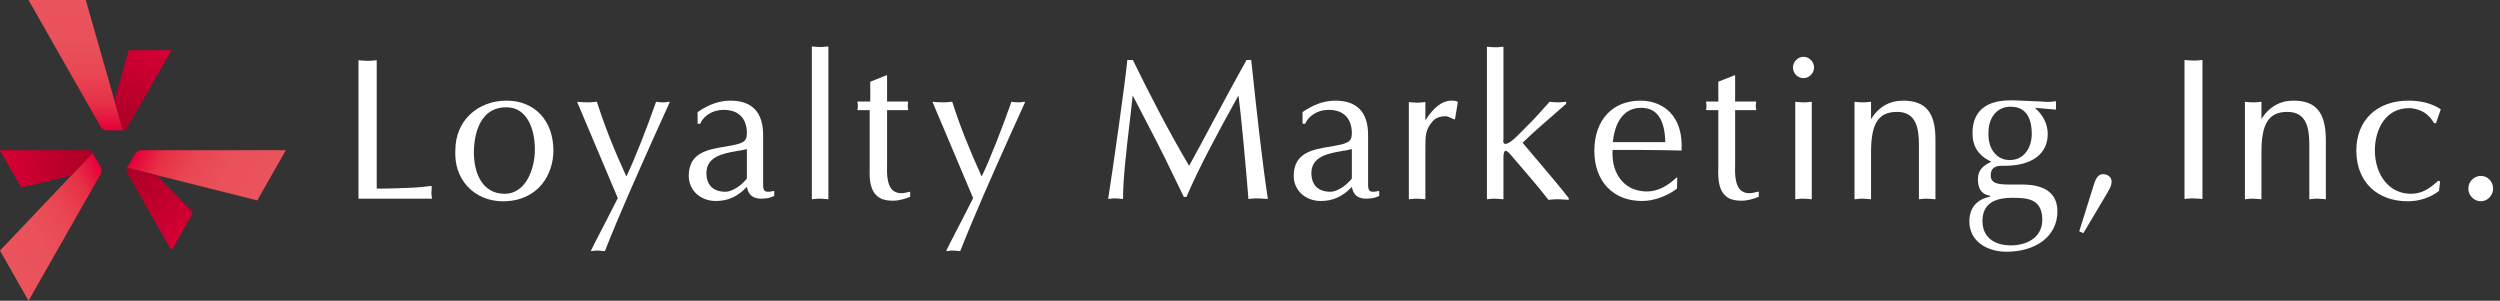<svg width="266" height="32" viewBox="0 0 266 32" fill="none" xmlns="http://www.w3.org/2000/svg">
<rect x="0" y="0" width="266" height="32" fill="#333333" stroke="none"/>
<g clip-path="url(#clip0_885_158)">
<path d="M12.977 13.499C12.916 13.285 9.126 0 9.126 0H3.032C3.032 0 10.521 13.131 10.703 13.469C10.854 13.745 11.097 13.868 11.431 13.868C11.734 13.868 12.704 13.868 13.219 13.868C13.098 13.868 13.037 13.745 12.977 13.499Z" fill="url(#paint0_linear_885_158)"/>
<path d="M13.704 5.339L12.188 10.677C12.643 12.273 12.977 13.439 12.977 13.5C13.037 13.776 13.098 13.868 13.25 13.868C13.341 13.868 13.432 13.807 13.523 13.623C13.795 13.162 18.252 5.339 18.252 5.339H13.704Z" fill="url(#paint1_linear_885_158)"/>
<path d="M9.611 16.538C9.46 16.691 0 26.662 0 26.662L3.032 32.001C3.032 32.001 10.521 18.869 10.703 18.532C10.854 18.256 10.854 17.98 10.673 17.703C10.521 17.427 10.036 16.599 9.763 16.139C9.884 16.231 9.824 16.354 9.611 16.538Z" fill="url(#paint2_linear_885_158)"/>
<path d="M2.274 19.973L7.61 18.654C8.762 17.457 9.581 16.598 9.611 16.537C9.793 16.352 9.884 16.261 9.793 16.107C9.733 16.015 9.642 15.984 9.46 15.984C8.944 15.984 0 15.984 0 15.984L2.274 19.973Z" fill="url(#paint3_linear_885_158)"/>
<path d="M13.917 17.948C14.129 18.009 27.379 21.323 27.379 21.323L30.411 15.984C30.411 15.984 15.433 15.984 15.039 15.984C14.735 15.984 14.493 16.138 14.341 16.414C14.19 16.69 13.704 17.549 13.432 17.979C13.523 17.856 13.644 17.887 13.917 17.948Z" fill="url(#paint4_linear_885_158)"/>
<path d="M20.526 22.643L16.736 18.654C15.13 18.256 13.977 17.949 13.917 17.949C13.644 17.887 13.553 17.857 13.462 18.01C13.401 18.102 13.432 18.194 13.523 18.378C13.765 18.838 18.253 26.662 18.253 26.662L20.526 22.643Z" fill="url(#paint5_linear_885_158)"/>
<path d="M45.934 19.82V19.789H45.904H45.813C45.146 19.881 44.54 19.942 43.873 19.973C43.57 19.973 43.236 20.004 42.933 20.004C42.236 20.034 41.508 20.065 40.78 20.065C40.538 20.065 40.295 20.065 40.083 20.065V6.443V6.412H40.053C39.931 6.412 39.81 6.443 39.689 6.443C39.507 6.473 39.294 6.473 39.113 6.473C38.9 6.473 38.688 6.443 38.476 6.443C38.385 6.443 38.294 6.412 38.173 6.412H38.142V6.443V21.108C38.142 21.139 38.173 21.139 38.173 21.139H45.934H45.965V21.108C45.965 21.047 45.934 20.955 45.934 20.893C45.904 20.74 45.904 20.617 45.904 20.464C45.904 20.341 45.934 20.218 45.934 20.065C45.904 19.973 45.934 19.912 45.934 19.82Z" fill="white"/>
<path d="M53.909 10.708C50.755 10.708 48.451 12.917 48.451 15.954C48.36 17.488 48.815 18.838 49.755 19.851C50.695 20.863 52.029 21.416 53.514 21.416C57.214 21.416 58.881 18.624 58.881 16.016C58.881 12.825 56.88 10.708 53.909 10.708ZM53.696 20.618C51.271 20.618 50.422 18.348 50.422 16.23C50.422 15.095 50.664 11.414 53.878 11.414C56.122 11.414 56.91 13.807 56.91 15.862C56.941 17.734 56.061 20.618 53.696 20.618Z" fill="white"/>
<path d="M71.191 10.83C71.1 10.83 71.009 10.861 70.918 10.861C70.766 10.892 70.645 10.892 70.524 10.892C70.342 10.892 70.19 10.861 70.069 10.861C69.978 10.861 69.918 10.83 69.826 10.83C69.796 10.83 69.796 10.83 69.796 10.861C68.917 13.377 67.553 16.905 66.643 18.776C65.37 16.015 64.308 13.346 63.52 10.861C63.52 10.83 63.49 10.83 63.49 10.83C63.338 10.83 63.187 10.861 63.065 10.861C62.853 10.892 62.671 10.892 62.489 10.892C62.247 10.892 62.004 10.861 61.761 10.861C61.67 10.861 61.549 10.83 61.458 10.83C61.428 10.83 61.428 10.83 61.428 10.861V10.892L65.733 21.078C65.248 22.029 64.43 23.655 63.278 25.864L62.883 26.661V26.692L62.914 26.723C62.974 26.723 63.065 26.692 63.126 26.692C63.278 26.661 63.459 26.661 63.611 26.661C63.763 26.661 63.884 26.692 64.035 26.692C64.126 26.692 64.217 26.723 64.339 26.723C64.369 26.723 64.369 26.723 64.369 26.692C65.976 22.642 67.734 18.715 69.584 14.573C70.13 13.377 70.675 12.149 71.252 10.892V10.861C71.221 10.83 71.191 10.83 71.191 10.83Z" fill="white"/>
<path d="M82.349 20.311C82.106 20.372 81.894 20.403 81.742 20.403C81.56 20.403 81.439 20.372 81.348 20.28C81.196 20.127 81.196 19.851 81.196 19.483V14.359C81.196 11.935 80.014 10.708 77.71 10.708C76.558 10.708 75.405 11.107 74.253 11.905L74.223 11.935V13.132C74.223 13.162 74.253 13.162 74.253 13.162H74.496C74.526 13.162 74.526 13.162 74.526 13.132C74.678 12.671 75.496 11.69 77.012 11.69C78.559 11.69 79.468 12.579 79.468 14.175C79.468 15.157 78.983 15.279 77.255 15.586C75.314 15.893 73.283 16.23 73.283 18.716C73.283 20.25 74.526 21.385 76.163 21.385C77.406 21.385 78.407 20.955 79.347 20.004L79.468 19.881C79.62 20.741 80.105 21.139 81.014 21.139C81.227 21.139 81.439 21.109 81.712 21.078C81.924 21.047 82.167 20.925 82.349 20.863C82.379 20.863 82.379 20.833 82.379 20.833V20.372C82.379 20.372 82.379 20.342 82.349 20.342C82.379 20.311 82.349 20.311 82.349 20.311ZM77.194 20.403C75.891 20.403 75.163 19.697 75.163 18.409C75.163 16.66 76.952 16.323 78.377 16.077C78.498 16.046 78.619 16.016 78.771 16.016L79.468 15.862V18.961C79.468 19.053 79.165 19.329 79.013 19.483C78.953 19.513 78.922 19.575 78.892 19.605C78.468 19.974 77.74 20.403 77.194 20.403Z" fill="white"/>
<path d="M88.109 4.939C87.988 4.939 87.867 4.97 87.776 4.97C87.594 5.001 87.442 5.001 87.26 5.001C87.048 5.001 86.866 4.97 86.684 4.97C86.593 4.97 86.502 4.939 86.411 4.939H86.381V4.97V21.17V21.2H86.411C86.502 21.2 86.593 21.17 86.684 21.17C86.866 21.139 87.079 21.139 87.26 21.139C87.442 21.139 87.594 21.17 87.776 21.17C87.897 21.17 87.988 21.2 88.109 21.2H88.14V21.17V5.001V4.97C88.109 4.939 88.109 4.939 88.109 4.939Z" fill="white"/>
<path d="M96.841 20.403C96.781 20.403 96.72 20.433 96.659 20.433C96.417 20.495 96.144 20.556 95.901 20.556C95.477 20.556 95.174 20.433 94.931 20.188C94.355 19.605 94.355 18.409 94.385 17.457C94.385 17.335 94.385 17.212 94.385 17.089V11.72H96.599C96.599 11.72 96.629 11.72 96.629 11.69V11.659C96.569 11.444 96.569 11.168 96.629 10.861V10.83L96.599 10.8H94.385V8.038C94.385 8.038 94.385 8.008 94.355 8.008H94.325L92.627 8.683C92.597 8.683 92.597 8.713 92.597 8.713V10.8H91.263C91.263 10.8 91.232 10.8 91.232 10.83V10.861C91.293 11.137 91.293 11.383 91.232 11.659V11.69L91.263 11.72H92.536V17.948C92.475 19.298 92.688 20.219 93.203 20.74C93.597 21.17 94.173 21.354 95.022 21.354C95.689 21.354 96.326 21.139 96.811 20.955C96.841 20.955 96.841 20.924 96.841 20.924V20.403C96.841 20.403 96.841 20.372 96.811 20.372C96.841 20.403 96.841 20.403 96.841 20.403Z" fill="white"/>
<path d="M109 10.83C108.909 10.83 108.818 10.861 108.727 10.861C108.575 10.892 108.454 10.892 108.333 10.892C108.151 10.892 107.999 10.861 107.878 10.861C107.787 10.861 107.726 10.83 107.635 10.83C107.605 10.83 107.605 10.83 107.605 10.861C106.726 13.377 105.361 16.905 104.452 18.776C103.178 16.015 102.117 13.346 101.329 10.861C101.329 10.83 101.298 10.83 101.298 10.83C101.147 10.83 100.995 10.861 100.874 10.861C100.662 10.892 100.48 10.892 100.298 10.892C100.055 10.892 99.813 10.861 99.57 10.861C99.479 10.861 99.358 10.83 99.267 10.83C99.237 10.83 99.237 10.83 99.237 10.861V10.892L103.542 21.078C103.057 22.029 102.238 23.655 101.086 25.864L100.692 26.661V26.692L100.722 26.723C100.783 26.723 100.874 26.692 100.934 26.692C101.086 26.661 101.268 26.661 101.42 26.661C101.571 26.661 101.692 26.692 101.844 26.692C101.935 26.692 102.026 26.723 102.147 26.723C102.178 26.723 102.178 26.723 102.178 26.692C103.785 22.642 105.543 18.715 107.393 14.573C107.938 13.377 108.484 12.149 109.06 10.892V10.861C109.03 10.83 109.03 10.83 109 10.83Z" fill="white"/>
<path d="M133.134 6.413C133.134 6.382 133.104 6.382 133.104 6.382H132.649C132.649 6.382 132.619 6.382 132.619 6.413C131.376 8.622 130.193 10.831 129.041 12.978C128.222 14.512 127.373 16.108 126.524 17.642C124.281 13.868 122.249 9.879 120.551 6.413L120.521 6.382H119.975C119.945 6.382 119.945 6.413 119.945 6.413C119.733 8.683 118.459 17.642 117.914 21.139V21.17H117.944C118.035 21.17 118.126 21.139 118.186 21.139C118.338 21.108 118.52 21.108 118.702 21.108C118.853 21.108 118.975 21.139 119.157 21.139C119.248 21.139 119.339 21.17 119.46 21.17H119.49V21.139C119.49 19.022 119.854 15.893 120.248 12.579C120.339 11.782 120.43 10.953 120.521 10.155C120.824 10.739 121.127 11.321 121.431 11.904C122.552 14.052 123.705 16.261 124.766 18.501L125.948 20.924L125.979 20.955H126.221C126.251 20.955 126.251 20.955 126.251 20.924C127.525 17.948 129.374 14.482 131.77 10.155C132.103 12.641 132.588 18.102 132.831 21.139C132.831 21.17 132.861 21.17 132.861 21.17C132.952 21.17 133.073 21.139 133.164 21.139C133.377 21.108 133.619 21.108 133.862 21.108C134.044 21.108 134.256 21.139 134.438 21.139C134.559 21.139 134.711 21.17 134.862 21.17C134.893 21.17 134.893 21.139 134.893 21.139C134.893 21.139 134.893 21.139 134.893 21.108C134.347 17.55 133.801 12.733 133.134 6.413Z" fill="white"/>
<path d="M146.717 20.311C146.475 20.372 146.263 20.403 146.111 20.403C145.929 20.403 145.808 20.372 145.717 20.28C145.565 20.127 145.565 19.851 145.565 19.483V14.359C145.565 11.935 144.383 10.708 142.079 10.708C140.926 10.708 139.774 11.107 138.622 11.905L138.592 11.935V13.132C138.592 13.162 138.622 13.162 138.622 13.162H138.865C138.895 13.162 138.895 13.162 138.895 13.132C139.047 12.671 139.865 11.69 141.381 11.69C142.927 11.69 143.837 12.579 143.837 14.175C143.837 15.157 143.352 15.279 141.624 15.586C139.683 15.893 137.652 16.23 137.652 18.716C137.652 20.25 138.895 21.385 140.532 21.385C141.775 21.385 142.776 20.955 143.716 20.004L143.837 19.881C143.989 20.741 144.474 21.139 145.383 21.139C145.596 21.139 145.808 21.109 146.081 21.078C146.293 21.047 146.536 20.925 146.717 20.863C146.748 20.863 146.748 20.833 146.748 20.833V20.372C146.748 20.372 146.748 20.342 146.717 20.342C146.748 20.311 146.717 20.311 146.717 20.311ZM141.563 20.403C140.259 20.403 139.532 19.697 139.532 18.409C139.532 16.66 141.321 16.323 142.746 16.077C142.867 16.046 142.988 16.016 143.14 16.016L143.837 15.862V18.961C143.837 19.053 143.534 19.329 143.382 19.483C143.322 19.513 143.291 19.575 143.261 19.605C142.837 19.974 142.109 20.403 141.563 20.403Z" fill="white"/>
<path d="M154.419 10.708C153.479 10.708 152.539 11.414 151.69 12.764L151.66 12.825V10.892V10.861H151.629C151.508 10.861 151.387 10.892 151.296 10.892C151.114 10.923 150.962 10.923 150.78 10.923C150.568 10.923 150.386 10.892 150.204 10.892C150.113 10.892 150.022 10.861 149.931 10.861H149.901V10.892V21.17V21.201H149.931C150.022 21.201 150.113 21.17 150.204 21.17C150.386 21.139 150.598 21.139 150.78 21.139C150.962 21.139 151.114 21.17 151.296 21.17C151.417 21.17 151.508 21.201 151.629 21.201H151.66V21.17V15.586C151.66 14.42 151.69 13.745 152.448 12.886C152.781 12.488 153.388 12.365 153.782 12.365C153.994 12.365 154.207 12.457 154.388 12.549C154.51 12.61 154.631 12.671 154.752 12.702H154.783L154.813 12.671L155.116 10.861C155.116 10.831 155.116 10.831 155.086 10.831C154.874 10.708 154.692 10.708 154.419 10.708Z" fill="white"/>
<path d="M164 17.55C163.302 16.721 162.635 15.924 161.999 15.187C163.302 13.93 164.576 12.856 165.516 12.027C165.971 11.628 166.365 11.291 166.638 11.046V11.015V10.861V10.831H166.607C166.486 10.831 166.365 10.861 166.243 10.861C166.092 10.892 165.91 10.892 165.758 10.892C165.546 10.892 165.364 10.861 165.182 10.861C165.091 10.861 165 10.831 164.909 10.831H164.879L163.212 12.671L161.877 14.021C161.847 14.052 161.817 14.083 161.786 14.114C161.453 14.451 160.634 15.31 160.18 15.31C160.149 15.31 160.089 15.31 160.058 15.279C159.937 15.218 159.937 15.003 159.967 14.819C159.967 14.758 159.967 14.666 159.967 14.604V5.001V4.971H159.937C159.816 4.971 159.694 5.001 159.603 5.001C159.422 5.032 159.27 5.032 159.088 5.032C158.876 5.032 158.694 5.001 158.512 5.001C158.421 5.001 158.33 4.971 158.239 4.971H158.209V5.001V21.17V21.201H158.239C158.33 21.201 158.421 21.17 158.512 21.17C158.694 21.139 158.906 21.139 159.088 21.139C159.27 21.139 159.422 21.17 159.603 21.17C159.725 21.17 159.816 21.201 159.937 21.201H159.967V21.17V16.783C159.967 16.445 159.998 16.046 160.21 16.046C160.27 16.046 160.422 16.108 160.665 16.384L161.059 16.844C162.332 18.317 163.788 20.004 164.727 21.232L164.758 21.262C164.879 21.262 164.97 21.232 165.091 21.232C165.334 21.201 165.576 21.201 165.819 21.201C166.031 21.201 166.213 21.232 166.425 21.232C166.547 21.232 166.698 21.262 166.88 21.262H166.911V21.232V21.109V21.078C166.001 19.912 164.97 18.685 164 17.55Z" fill="white"/>
<path d="M174.551 10.708C171.549 10.708 169.639 12.794 169.639 16.046C169.639 19.299 171.64 21.385 174.703 21.385C175.915 21.385 177.28 20.925 178.402 20.096L178.432 20.066L178.462 18.93C178.462 18.9 178.462 18.9 178.432 18.9C178.432 18.9 178.402 18.9 178.371 18.9C177.371 19.851 176.31 20.372 175.248 20.372C174.157 20.372 173.247 20.004 172.58 19.268C171.853 18.47 171.489 17.274 171.58 15.954H174.551C175.976 15.954 177.431 15.985 178.887 16.016C178.917 16.016 178.917 15.985 178.917 15.985C179.008 14.298 178.614 12.917 177.704 11.966C176.946 11.168 175.824 10.708 174.551 10.708ZM177.189 15.126H171.61C171.762 13.347 172.58 11.475 174.581 11.475C176.249 11.444 177.128 12.641 177.189 15.126Z" fill="white"/>
<path d="M187.073 20.403C187.013 20.403 186.952 20.433 186.891 20.433C186.649 20.495 186.376 20.556 186.133 20.556C185.709 20.556 185.406 20.433 185.163 20.188C184.587 19.605 184.587 18.409 184.617 17.457C184.617 17.335 184.617 17.212 184.617 17.089V11.72H186.831C186.831 11.72 186.861 11.72 186.861 11.69V11.659C186.8 11.444 186.8 11.168 186.861 10.861V10.83L186.831 10.8H184.617V8.038C184.617 8.038 184.617 8.008 184.587 8.008H184.557L182.859 8.683C182.828 8.683 182.828 8.713 182.828 8.713V10.8H181.555C181.555 10.8 181.525 10.8 181.525 10.83V10.861C181.585 11.137 181.585 11.383 181.525 11.659V11.69L181.555 11.72H182.828V17.948C182.768 19.298 182.98 20.219 183.495 20.74C183.89 21.17 184.466 21.354 185.315 21.354C185.982 21.354 186.618 21.139 187.103 20.955C187.134 20.955 187.134 20.924 187.134 20.924V20.403C187.134 20.403 187.134 20.372 187.103 20.372C187.103 20.403 187.073 20.403 187.073 20.403Z" fill="white"/>
<path d="M192.743 10.83C192.622 10.83 192.5 10.861 192.409 10.861C192.227 10.892 192.076 10.892 191.894 10.892C191.682 10.892 191.5 10.861 191.318 10.861C191.227 10.861 191.136 10.83 191.045 10.83H191.015V10.861V21.169V21.2H191.045C191.136 21.2 191.227 21.169 191.318 21.169C191.5 21.139 191.712 21.139 191.894 21.139C192.076 21.139 192.227 21.169 192.409 21.169C192.531 21.169 192.622 21.2 192.743 21.2H192.773V21.169V10.861V10.83H192.743Z" fill="white"/>
<path d="M191.894 6.044C191.287 6.044 190.772 6.566 190.772 7.179C190.772 7.823 191.287 8.314 191.894 8.314C192.5 8.314 193.016 7.793 193.016 7.179C193.016 6.566 192.5 6.044 191.894 6.044Z" fill="white"/>
<path d="M202.476 10.708C201.051 10.708 199.868 11.383 199.08 12.671V10.861V10.831H199.05C198.928 10.831 198.807 10.861 198.716 10.861C198.534 10.892 198.382 10.892 198.201 10.892C197.988 10.892 197.806 10.861 197.624 10.861C197.534 10.861 197.443 10.831 197.352 10.831H197.321V10.861V21.17V21.201H197.352C197.443 21.201 197.534 21.17 197.624 21.17C197.806 21.139 198.019 21.139 198.201 21.139C198.382 21.139 198.534 21.17 198.716 21.17C198.837 21.17 198.928 21.201 199.05 21.201H199.08V21.17V16.169C199.08 13.132 199.868 11.905 201.839 11.905C203.87 11.905 204.174 13.592 204.174 15.433V21.17V21.201H204.204C204.295 21.201 204.386 21.17 204.477 21.17C204.659 21.139 204.871 21.139 205.053 21.139C205.235 21.139 205.386 21.17 205.568 21.17C205.69 21.17 205.78 21.201 205.902 21.201H205.932V21.17V14.942C205.962 11.966 204.901 10.708 202.476 10.708Z" fill="white"/>
<path d="M215.18 19.636H213.815C212.481 19.636 211.814 19.482 211.814 18.654C211.814 17.979 212.178 17.641 212.936 17.641C213.027 17.641 213.118 17.641 213.178 17.641C213.209 17.641 213.269 17.641 213.3 17.641C216.18 17.641 217.878 16.383 217.878 14.266C217.878 13.193 217.393 12.242 216.514 11.475L218.727 11.659H218.757V11.628V10.8V10.769H218.727C218.181 10.861 217.696 10.861 217.211 10.8L214.24 10.677C214.118 10.677 214.027 10.677 213.906 10.677C210.571 10.677 209.874 12.579 209.874 14.144C209.874 15.586 210.48 16.537 211.875 17.212C211.026 17.611 210.45 18.071 210.45 19.053C210.45 20.433 211.177 20.74 211.753 20.832V20.924C210.328 21.2 209.54 22.121 209.54 23.563C209.54 25.772 211.571 26.784 213.451 26.784C216.726 26.784 218.909 25.066 218.909 22.489C218.909 20.617 217.635 19.636 215.18 19.636ZM213.845 17.028C213.239 17.028 212.693 16.813 212.299 16.383C211.784 15.862 211.541 15.034 211.571 14.144C211.571 12.456 212.511 11.352 213.936 11.352C215.786 11.352 216.18 12.916 216.18 14.236C216.18 15.586 215.452 17.028 213.845 17.028ZM213.967 26.109C212.087 26.109 210.935 25.158 210.935 23.532C210.935 21.845 211.966 21.047 214.118 21.047H214.209C215.847 21.047 217.302 21.231 217.302 23.409C217.272 25.404 215.483 26.109 213.967 26.109Z" fill="white"/>
<path d="M223.76 18.531C223.123 18.531 222.911 19.267 222.759 19.728L221.243 24.575C221.243 24.606 221.243 24.606 221.274 24.637L221.638 24.79C221.638 24.79 221.638 24.79 221.668 24.79C221.668 24.79 221.698 24.79 221.698 24.759L224.215 20.525C224.245 20.495 224.275 20.433 224.275 20.403C224.457 20.096 224.67 19.759 224.67 19.36C224.7 18.807 224.215 18.531 223.76 18.531Z" fill="white"/>
<path d="M234.342 6.382C234.22 6.382 234.099 6.413 233.978 6.413C233.765 6.443 233.584 6.443 233.402 6.443C233.189 6.443 232.977 6.413 232.765 6.413C232.674 6.413 232.583 6.382 232.462 6.382H232.431V6.413V21.139V21.17H232.462C232.553 21.17 232.644 21.139 232.735 21.139C232.947 21.108 233.159 21.108 233.371 21.108C233.553 21.108 233.735 21.139 233.947 21.139C234.069 21.139 234.19 21.17 234.311 21.17H234.342V21.139V6.443V6.413C234.372 6.382 234.372 6.382 234.342 6.382Z" fill="white"/>
<path d="M244.014 10.708C242.589 10.708 241.406 11.383 240.618 12.671V10.861V10.831H240.588C240.466 10.831 240.345 10.861 240.254 10.861C240.072 10.892 239.921 10.892 239.739 10.892C239.526 10.892 239.344 10.861 239.163 10.861C239.072 10.861 238.981 10.831 238.89 10.831H238.859V10.861V21.17V21.201H238.89C238.981 21.201 239.072 21.17 239.163 21.17C239.344 21.139 239.557 21.139 239.739 21.139C239.921 21.139 240.072 21.17 240.254 21.17C240.375 21.17 240.466 21.201 240.588 21.201H240.618V21.17V16.169C240.618 13.132 241.406 11.905 243.377 11.905C245.408 11.905 245.712 13.592 245.712 15.433V21.17V21.201H245.742C245.833 21.201 245.924 21.17 246.015 21.17C246.197 21.139 246.409 21.139 246.591 21.139C246.773 21.139 246.924 21.17 247.106 21.17C247.228 21.17 247.319 21.201 247.44 21.201H247.47V21.17V14.942C247.47 11.966 246.439 10.708 244.014 10.708Z" fill="white"/>
<path d="M256.324 11.506C256.96 11.506 257.9 11.782 258.416 12.365C258.597 12.518 258.749 12.733 258.87 12.917C258.901 12.978 258.931 13.009 258.961 13.07L258.992 13.101H259.174C259.204 13.101 259.204 13.101 259.204 13.07L259.689 11.659C259.689 11.628 259.689 11.628 259.659 11.598C258.688 10.984 257.597 10.708 256.263 10.708C252.897 10.708 250.714 12.794 250.714 16.016C250.714 19.299 252.867 21.416 256.202 21.416C257.385 21.416 258.537 21.047 259.477 20.342L259.507 20.311L259.628 19.329C259.628 19.299 259.628 19.299 259.598 19.299L259.477 19.237C259.446 19.237 259.446 19.237 259.416 19.237C258.446 20.127 257.658 20.618 256.505 20.618C254.262 20.618 252.685 18.685 252.685 15.954C252.715 13.715 253.837 11.506 256.324 11.506Z" fill="white"/>
<path d="M263.964 18.715C263.236 18.715 262.63 19.328 262.63 20.065C262.63 20.801 263.236 21.415 263.964 21.415C264.661 21.415 265.268 20.801 265.268 20.065C265.268 19.328 264.692 18.715 263.964 18.715Z" fill="white"/>
</g>
<defs>
<linearGradient id="paint0_linear_885_158" x1="8.14" y1="0" x2="8.14" y2="13.823" gradientUnits="userSpaceOnUse">
<stop stop-color="#EA545D"/>
<stop offset="0.317" stop-color="#E9515B"/>
<stop offset="0.571" stop-color="#E94653"/>
<stop offset="0.803" stop-color="#E73046"/>
<stop offset="1" stop-color="#E60039"/>
</linearGradient>
<linearGradient id="paint1_linear_885_158" x1="12.436" y1="15.149" x2="16.35" y2="4.523" gradientUnits="userSpaceOnUse">
<stop stop-color="#A40023"/>
<stop offset="1" stop-color="#D70034"/>
</linearGradient>
<linearGradient id="paint2_linear_885_158" x1="0.491" y1="27.509" x2="12.393" y2="20.718" gradientUnits="userSpaceOnUse">
<stop stop-color="#EA545D"/>
<stop offset="0.317" stop-color="#E9515B"/>
<stop offset="0.571" stop-color="#E94653"/>
<stop offset="0.803" stop-color="#E73046"/>
<stop offset="1" stop-color="#E60039"/>
</linearGradient>
<linearGradient id="paint3_linear_885_158" x1="11.309" y1="16.168" x2="0.265" y2="18.093" gradientUnits="userSpaceOnUse">
<stop stop-color="#A40023"/>
<stop offset="1" stop-color="#D70034"/>
</linearGradient>
<linearGradient id="paint4_linear_885_158" x1="27.861" y1="20.457" x2="15.96" y2="13.667" gradientUnits="userSpaceOnUse">
<stop stop-color="#EA545D"/>
<stop offset="0.317" stop-color="#E9515B"/>
<stop offset="0.571" stop-color="#E94653"/>
<stop offset="0.803" stop-color="#E73046"/>
<stop offset="1" stop-color="#E60039"/>
</linearGradient>
<linearGradient id="paint5_linear_885_158" x1="12.749" y1="16.649" x2="20.052" y2="25.25" gradientUnits="userSpaceOnUse">
<stop stop-color="#A40023"/>
<stop offset="1" stop-color="#D70034"/>
</linearGradient>
<clipPath id="clip0_885_158">
<rect width="266" height="32" fill="white"/>
</clipPath>
</defs>
</svg>

